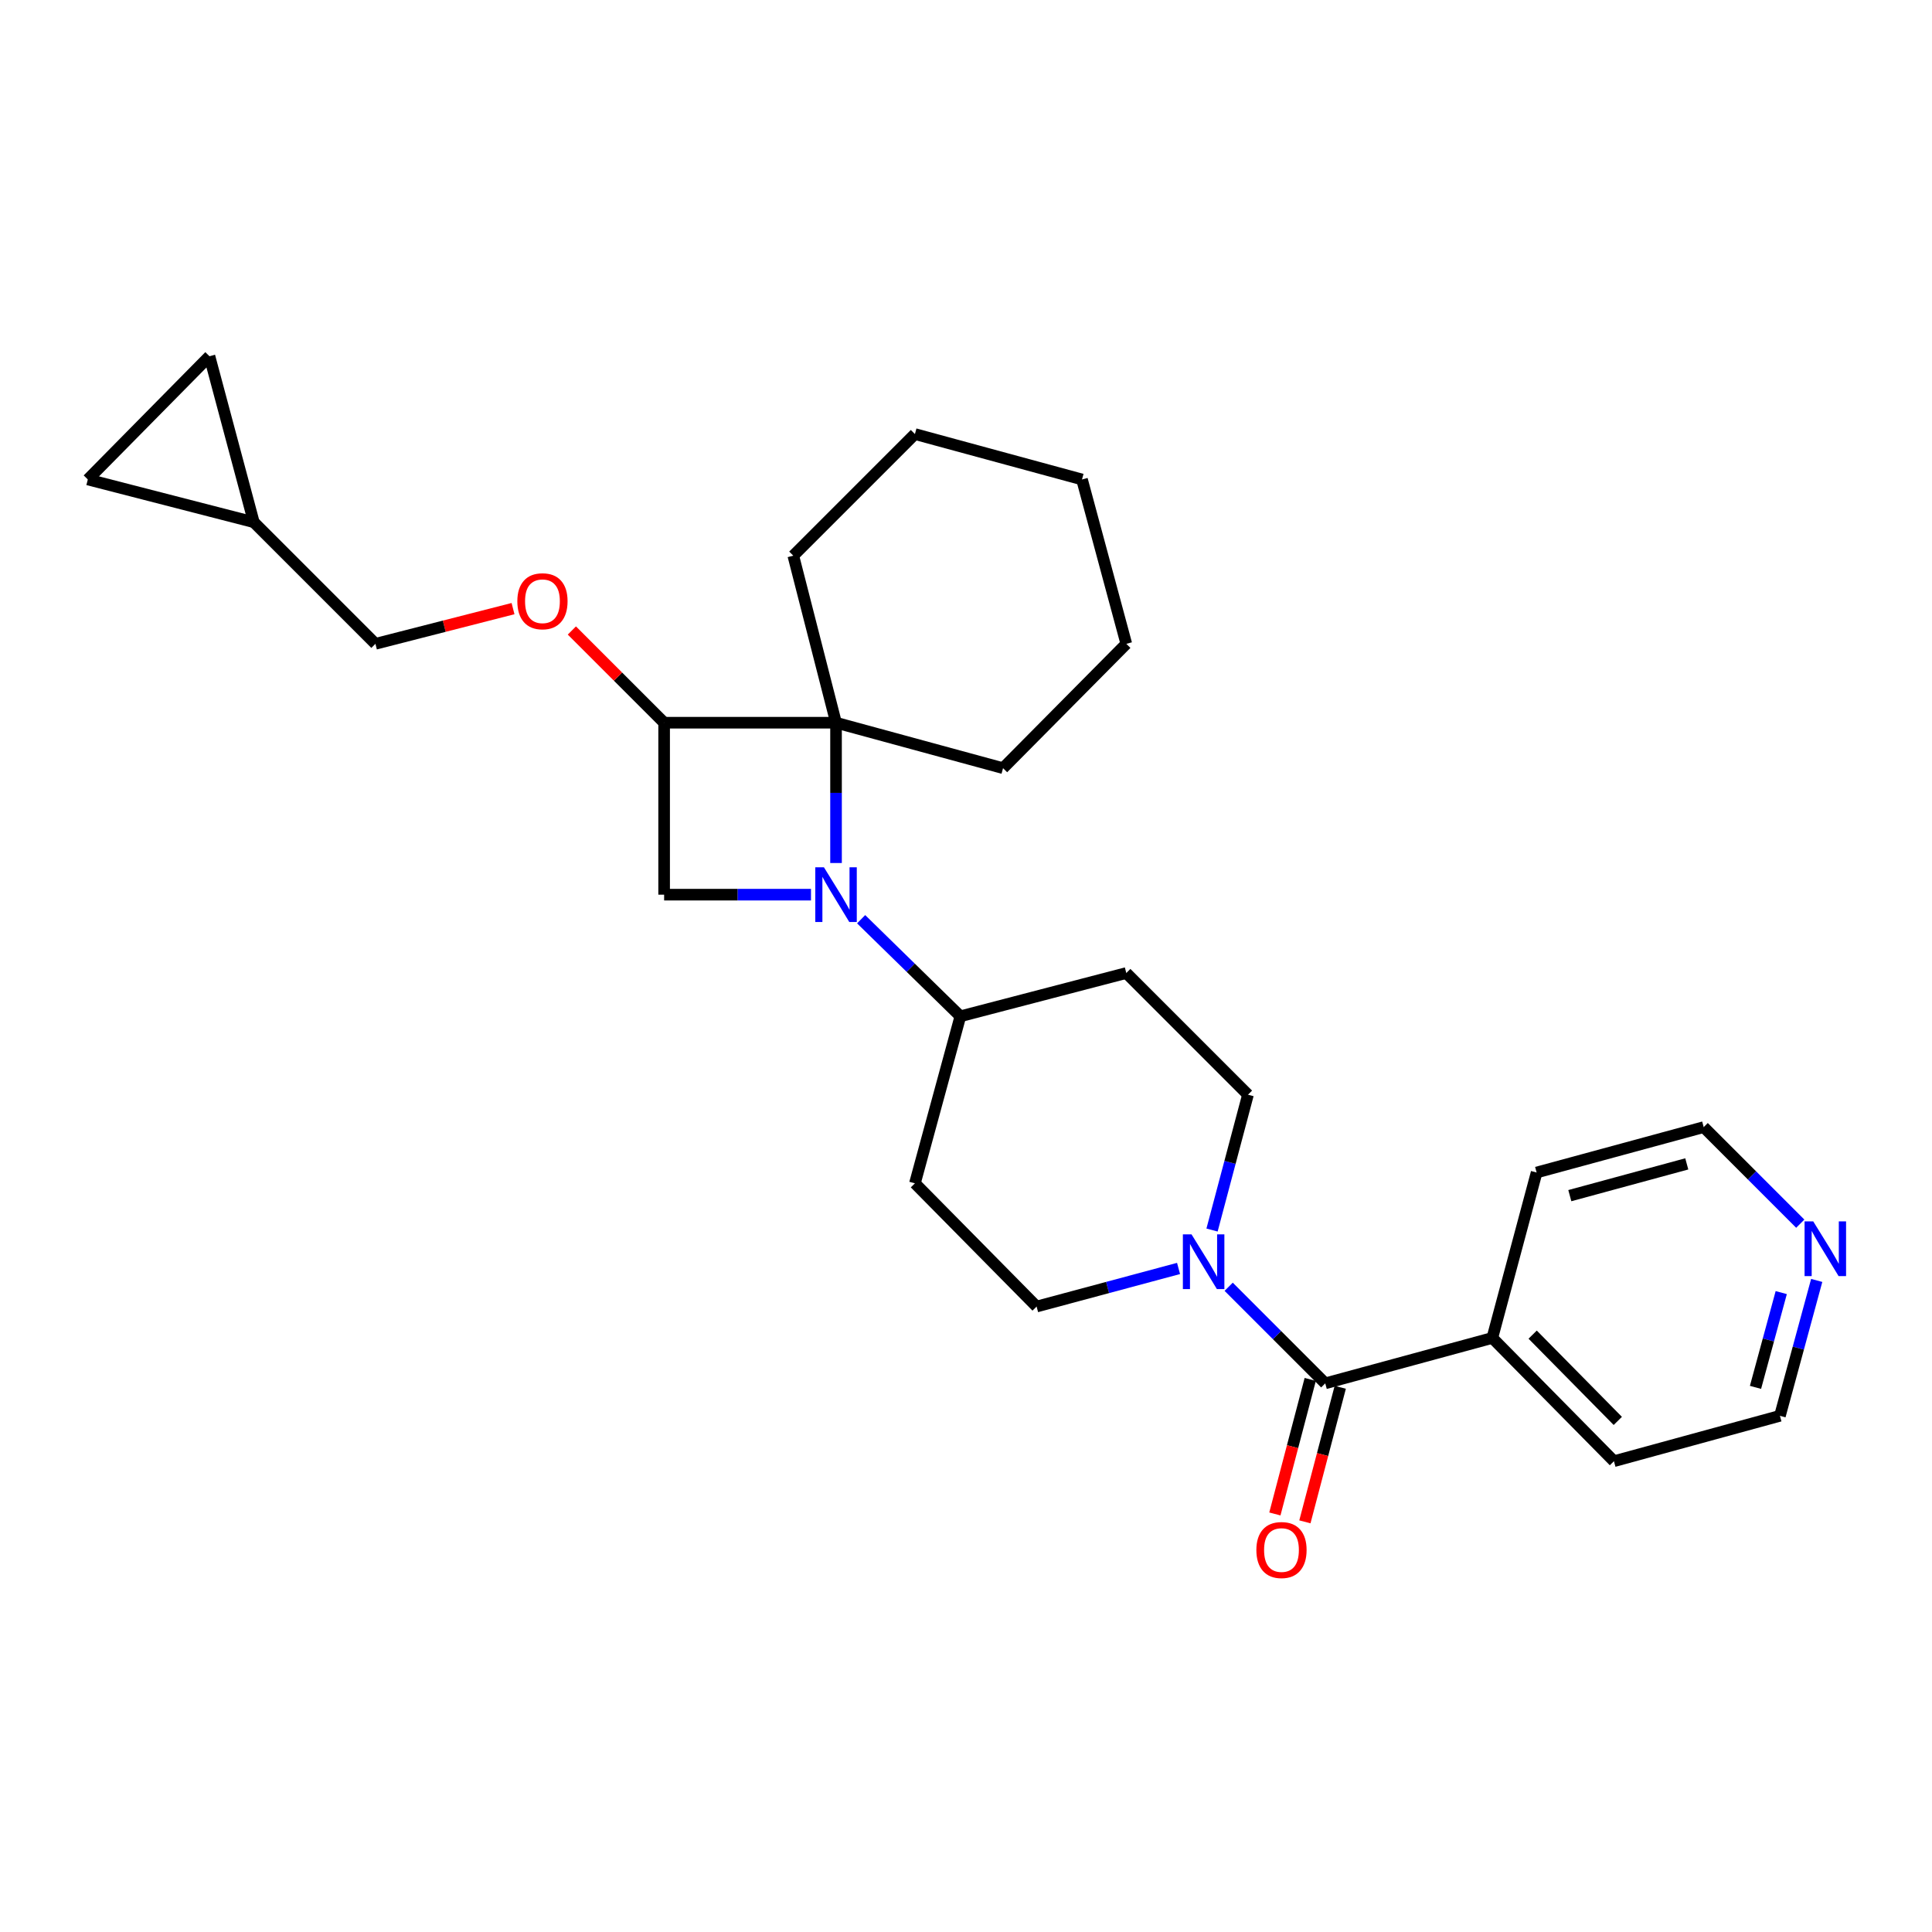 <?xml version='1.0' encoding='iso-8859-1'?>
<svg version='1.1' baseProfile='full'
              xmlns='http://www.w3.org/2000/svg'
                      xmlns:rdkit='http://www.rdkit.org/xml'
                      xmlns:xlink='http://www.w3.org/1999/xlink'
                  xml:space='preserve'
width='1000px' height='1000px' viewBox='0 0 1000 1000'>
<!-- END OF HEADER -->
<rect style='opacity:1.0;fill:#FFFFFF;stroke:none' width='1000' height='1000' x='0' y='0'> </rect>
<path class='bond-0' d='M 432.73,446.694 L 432.73,410.384' style='fill:none;fill-rule:evenodd;stroke:#0000FF;stroke-width:6px;stroke-linecap:butt;stroke-linejoin:miter;stroke-opacity:1' />
<path class='bond-0' d='M 432.73,410.384 L 432.73,374.074' style='fill:none;fill-rule:evenodd;stroke:#000000;stroke-width:6px;stroke-linecap:butt;stroke-linejoin:miter;stroke-opacity:1' />
<path class='bond-2' d='M 419.765,463.079 L 381.759,463.079' style='fill:none;fill-rule:evenodd;stroke:#0000FF;stroke-width:6px;stroke-linecap:butt;stroke-linejoin:miter;stroke-opacity:1' />
<path class='bond-2' d='M 381.759,463.079 L 343.752,463.079' style='fill:none;fill-rule:evenodd;stroke:#000000;stroke-width:6px;stroke-linecap:butt;stroke-linejoin:miter;stroke-opacity:1' />
<path class='bond-5' d='M 445.72,475.787 L 471.401,500.908' style='fill:none;fill-rule:evenodd;stroke:#0000FF;stroke-width:6px;stroke-linecap:butt;stroke-linejoin:miter;stroke-opacity:1' />
<path class='bond-5' d='M 471.401,500.908 L 497.082,526.03' style='fill:none;fill-rule:evenodd;stroke:#000000;stroke-width:6px;stroke-linecap:butt;stroke-linejoin:miter;stroke-opacity:1' />
<path class='bond-18' d='M 432.73,374.074 L 519.173,397.602' style='fill:none;fill-rule:evenodd;stroke:#000000;stroke-width:6px;stroke-linecap:butt;stroke-linejoin:miter;stroke-opacity:1' />
<path class='bond-19' d='M 432.73,374.074 L 410.613,287.623' style='fill:none;fill-rule:evenodd;stroke:#000000;stroke-width:6px;stroke-linecap:butt;stroke-linejoin:miter;stroke-opacity:1' />
<path class='bond-27' d='M 432.73,374.074 L 343.752,374.074' style='fill:none;fill-rule:evenodd;stroke:#000000;stroke-width:6px;stroke-linecap:butt;stroke-linejoin:miter;stroke-opacity:1' />
<path class='bond-1' d='M 343.752,374.074 L 343.752,463.079' style='fill:none;fill-rule:evenodd;stroke:#000000;stroke-width:6px;stroke-linecap:butt;stroke-linejoin:miter;stroke-opacity:1' />
<path class='bond-6' d='M 343.752,374.074 L 319.876,350.209' style='fill:none;fill-rule:evenodd;stroke:#000000;stroke-width:6px;stroke-linecap:butt;stroke-linejoin:miter;stroke-opacity:1' />
<path class='bond-6' d='M 319.876,350.209 L 296,326.343' style='fill:none;fill-rule:evenodd;stroke:#FF0000;stroke-width:6px;stroke-linecap:butt;stroke-linejoin:miter;stroke-opacity:1' />
<path class='bond-3' d='M 685.945,716.017 L 660.952,691.025' style='fill:none;fill-rule:evenodd;stroke:#000000;stroke-width:6px;stroke-linecap:butt;stroke-linejoin:miter;stroke-opacity:1' />
<path class='bond-3' d='M 660.952,691.025 L 635.959,666.032' style='fill:none;fill-rule:evenodd;stroke:#0000FF;stroke-width:6px;stroke-linecap:butt;stroke-linejoin:miter;stroke-opacity:1' />
<path class='bond-14' d='M 678.176,713.976 L 669.024,748.798' style='fill:none;fill-rule:evenodd;stroke:#000000;stroke-width:6px;stroke-linecap:butt;stroke-linejoin:miter;stroke-opacity:1' />
<path class='bond-14' d='M 669.024,748.798 L 659.872,783.621' style='fill:none;fill-rule:evenodd;stroke:#FF0000;stroke-width:6px;stroke-linecap:butt;stroke-linejoin:miter;stroke-opacity:1' />
<path class='bond-14' d='M 693.714,718.059 L 684.562,752.882' style='fill:none;fill-rule:evenodd;stroke:#000000;stroke-width:6px;stroke-linecap:butt;stroke-linejoin:miter;stroke-opacity:1' />
<path class='bond-14' d='M 684.562,752.882 L 675.41,787.704' style='fill:none;fill-rule:evenodd;stroke:#FF0000;stroke-width:6px;stroke-linecap:butt;stroke-linejoin:miter;stroke-opacity:1' />
<path class='bond-15' d='M 685.945,716.017 L 772.424,692.517' style='fill:none;fill-rule:evenodd;stroke:#000000;stroke-width:6px;stroke-linecap:butt;stroke-linejoin:miter;stroke-opacity:1' />
<path class='bond-4' d='M 627.347,636.67 L 636.649,601.642' style='fill:none;fill-rule:evenodd;stroke:#0000FF;stroke-width:6px;stroke-linecap:butt;stroke-linejoin:miter;stroke-opacity:1' />
<path class='bond-4' d='M 636.649,601.642 L 645.95,566.614' style='fill:none;fill-rule:evenodd;stroke:#000000;stroke-width:6px;stroke-linecap:butt;stroke-linejoin:miter;stroke-opacity:1' />
<path class='bond-28' d='M 610.016,656.55 L 573.279,666.411' style='fill:none;fill-rule:evenodd;stroke:#0000FF;stroke-width:6px;stroke-linecap:butt;stroke-linejoin:miter;stroke-opacity:1' />
<path class='bond-28' d='M 573.279,666.411 L 536.542,676.272' style='fill:none;fill-rule:evenodd;stroke:#000000;stroke-width:6px;stroke-linecap:butt;stroke-linejoin:miter;stroke-opacity:1' />
<path class='bond-8' d='M 497.082,526.03 L 473.564,612.482' style='fill:none;fill-rule:evenodd;stroke:#000000;stroke-width:6px;stroke-linecap:butt;stroke-linejoin:miter;stroke-opacity:1' />
<path class='bond-9' d='M 497.082,526.03 L 582.972,503.636' style='fill:none;fill-rule:evenodd;stroke:#000000;stroke-width:6px;stroke-linecap:butt;stroke-linejoin:miter;stroke-opacity:1' />
<path class='bond-17' d='M 265.543,315.02 L 229.933,324.13' style='fill:none;fill-rule:evenodd;stroke:#FF0000;stroke-width:6px;stroke-linecap:butt;stroke-linejoin:miter;stroke-opacity:1' />
<path class='bond-17' d='M 229.933,324.13 L 194.322,333.24' style='fill:none;fill-rule:evenodd;stroke:#000000;stroke-width:6px;stroke-linecap:butt;stroke-linejoin:miter;stroke-opacity:1' />
<path class='bond-7' d='M 131.371,270.289 L 194.322,333.24' style='fill:none;fill-rule:evenodd;stroke:#000000;stroke-width:6px;stroke-linecap:butt;stroke-linejoin:miter;stroke-opacity:1' />
<path class='bond-10' d='M 131.371,270.289 L 108.406,184.373' style='fill:none;fill-rule:evenodd;stroke:#000000;stroke-width:6px;stroke-linecap:butt;stroke-linejoin:miter;stroke-opacity:1' />
<path class='bond-11' d='M 131.371,270.289 L 45.455,248.172' style='fill:none;fill-rule:evenodd;stroke:#000000;stroke-width:6px;stroke-linecap:butt;stroke-linejoin:miter;stroke-opacity:1' />
<path class='bond-13' d='M 473.564,612.482 L 536.542,676.272' style='fill:none;fill-rule:evenodd;stroke:#000000;stroke-width:6px;stroke-linecap:butt;stroke-linejoin:miter;stroke-opacity:1' />
<path class='bond-12' d='M 582.972,503.636 L 645.95,566.614' style='fill:none;fill-rule:evenodd;stroke:#000000;stroke-width:6px;stroke-linecap:butt;stroke-linejoin:miter;stroke-opacity:1' />
<path class='bond-30' d='M 108.406,184.373 L 45.455,248.172' style='fill:none;fill-rule:evenodd;stroke:#000000;stroke-width:6px;stroke-linecap:butt;stroke-linejoin:miter;stroke-opacity:1' />
<path class='bond-22' d='M 772.424,692.517 L 795.353,606.886' style='fill:none;fill-rule:evenodd;stroke:#000000;stroke-width:6px;stroke-linecap:butt;stroke-linejoin:miter;stroke-opacity:1' />
<path class='bond-23' d='M 772.424,692.517 L 835.375,756.316' style='fill:none;fill-rule:evenodd;stroke:#000000;stroke-width:6px;stroke-linecap:butt;stroke-linejoin:miter;stroke-opacity:1' />
<path class='bond-23' d='M 793.302,690.803 L 837.368,735.462' style='fill:none;fill-rule:evenodd;stroke:#000000;stroke-width:6px;stroke-linecap:butt;stroke-linejoin:miter;stroke-opacity:1' />
<path class='bond-16' d='M 940.328,662.746 L 930.809,697.785' style='fill:none;fill-rule:evenodd;stroke:#0000FF;stroke-width:6px;stroke-linecap:butt;stroke-linejoin:miter;stroke-opacity:1' />
<path class='bond-16' d='M 930.809,697.785 L 921.291,732.824' style='fill:none;fill-rule:evenodd;stroke:#000000;stroke-width:6px;stroke-linecap:butt;stroke-linejoin:miter;stroke-opacity:1' />
<path class='bond-16' d='M 921.968,669.046 L 915.306,693.573' style='fill:none;fill-rule:evenodd;stroke:#0000FF;stroke-width:6px;stroke-linecap:butt;stroke-linejoin:miter;stroke-opacity:1' />
<path class='bond-16' d='M 915.306,693.573 L 908.643,718.101' style='fill:none;fill-rule:evenodd;stroke:#000000;stroke-width:6px;stroke-linecap:butt;stroke-linejoin:miter;stroke-opacity:1' />
<path class='bond-31' d='M 931.817,633.38 L 906.825,608.387' style='fill:none;fill-rule:evenodd;stroke:#0000FF;stroke-width:6px;stroke-linecap:butt;stroke-linejoin:miter;stroke-opacity:1' />
<path class='bond-31' d='M 906.825,608.387 L 881.832,583.394' style='fill:none;fill-rule:evenodd;stroke:#000000;stroke-width:6px;stroke-linecap:butt;stroke-linejoin:miter;stroke-opacity:1' />
<path class='bond-25' d='M 519.173,397.602 L 582.972,333.24' style='fill:none;fill-rule:evenodd;stroke:#000000;stroke-width:6px;stroke-linecap:butt;stroke-linejoin:miter;stroke-opacity:1' />
<path class='bond-24' d='M 410.613,287.623 L 473.564,224.671' style='fill:none;fill-rule:evenodd;stroke:#000000;stroke-width:6px;stroke-linecap:butt;stroke-linejoin:miter;stroke-opacity:1' />
<path class='bond-20' d='M 921.291,732.824 L 835.375,756.316' style='fill:none;fill-rule:evenodd;stroke:#000000;stroke-width:6px;stroke-linecap:butt;stroke-linejoin:miter;stroke-opacity:1' />
<path class='bond-21' d='M 881.832,583.394 L 795.353,606.886' style='fill:none;fill-rule:evenodd;stroke:#000000;stroke-width:6px;stroke-linecap:butt;stroke-linejoin:miter;stroke-opacity:1' />
<path class='bond-21' d='M 873.072,602.422 L 812.536,618.866' style='fill:none;fill-rule:evenodd;stroke:#000000;stroke-width:6px;stroke-linecap:butt;stroke-linejoin:miter;stroke-opacity:1' />
<path class='bond-26' d='M 473.564,224.671 L 560.042,248.172' style='fill:none;fill-rule:evenodd;stroke:#000000;stroke-width:6px;stroke-linecap:butt;stroke-linejoin:miter;stroke-opacity:1' />
<path class='bond-29' d='M 582.972,333.24 L 560.042,248.172' style='fill:none;fill-rule:evenodd;stroke:#000000;stroke-width:6px;stroke-linecap:butt;stroke-linejoin:miter;stroke-opacity:1' />
<path  class='atom-0' d='M 426.47 448.919
L 435.75 463.919
Q 436.67 465.399, 438.15 468.079
Q 439.63 470.759, 439.71 470.919
L 439.71 448.919
L 443.47 448.919
L 443.47 477.239
L 439.59 477.239
L 429.63 460.839
Q 428.47 458.919, 427.23 456.719
Q 426.03 454.519, 425.67 453.839
L 425.67 477.239
L 421.99 477.239
L 421.99 448.919
L 426.47 448.919
' fill='#0000FF'/>
<path  class='atom-5' d='M 616.734 638.906
L 626.014 653.906
Q 626.934 655.386, 628.414 658.066
Q 629.894 660.746, 629.974 660.906
L 629.974 638.906
L 633.734 638.906
L 633.734 667.226
L 629.854 667.226
L 619.894 650.826
Q 618.734 648.906, 617.494 646.706
Q 616.294 644.506, 615.934 643.826
L 615.934 667.226
L 612.254 667.226
L 612.254 638.906
L 616.734 638.906
' fill='#0000FF'/>
<path  class='atom-7' d='M 267.774 311.203
Q 267.774 304.403, 271.134 300.603
Q 274.494 296.803, 280.774 296.803
Q 287.054 296.803, 290.414 300.603
Q 293.774 304.403, 293.774 311.203
Q 293.774 318.083, 290.374 322.003
Q 286.974 325.883, 280.774 325.883
Q 274.534 325.883, 271.134 322.003
Q 267.774 318.123, 267.774 311.203
M 280.774 322.683
Q 285.094 322.683, 287.414 319.803
Q 289.774 316.883, 289.774 311.203
Q 289.774 305.643, 287.414 302.843
Q 285.094 300.003, 280.774 300.003
Q 276.454 300.003, 274.094 302.803
Q 271.774 305.603, 271.774 311.203
Q 271.774 316.923, 274.094 319.803
Q 276.454 322.683, 280.774 322.683
' fill='#FF0000'/>
<path  class='atom-15' d='M 650.292 802.29
Q 650.292 795.49, 653.652 791.69
Q 657.012 787.89, 663.292 787.89
Q 669.572 787.89, 672.932 791.69
Q 676.292 795.49, 676.292 802.29
Q 676.292 809.17, 672.892 813.09
Q 669.492 816.97, 663.292 816.97
Q 657.052 816.97, 653.652 813.09
Q 650.292 809.21, 650.292 802.29
M 663.292 813.77
Q 667.612 813.77, 669.932 810.89
Q 672.292 807.97, 672.292 802.29
Q 672.292 796.73, 669.932 793.93
Q 667.612 791.09, 663.292 791.09
Q 658.972 791.09, 656.612 793.89
Q 654.292 796.69, 654.292 802.29
Q 654.292 808.01, 656.612 810.89
Q 658.972 813.77, 663.292 813.77
' fill='#FF0000'/>
<path  class='atom-17' d='M 938.523 632.185
L 947.803 647.185
Q 948.723 648.665, 950.203 651.345
Q 951.683 654.025, 951.763 654.185
L 951.763 632.185
L 955.523 632.185
L 955.523 660.505
L 951.643 660.505
L 941.683 644.105
Q 940.523 642.185, 939.283 639.985
Q 938.083 637.785, 937.723 637.105
L 937.723 660.505
L 934.043 660.505
L 934.043 632.185
L 938.523 632.185
' fill='#0000FF'/>
</svg>
